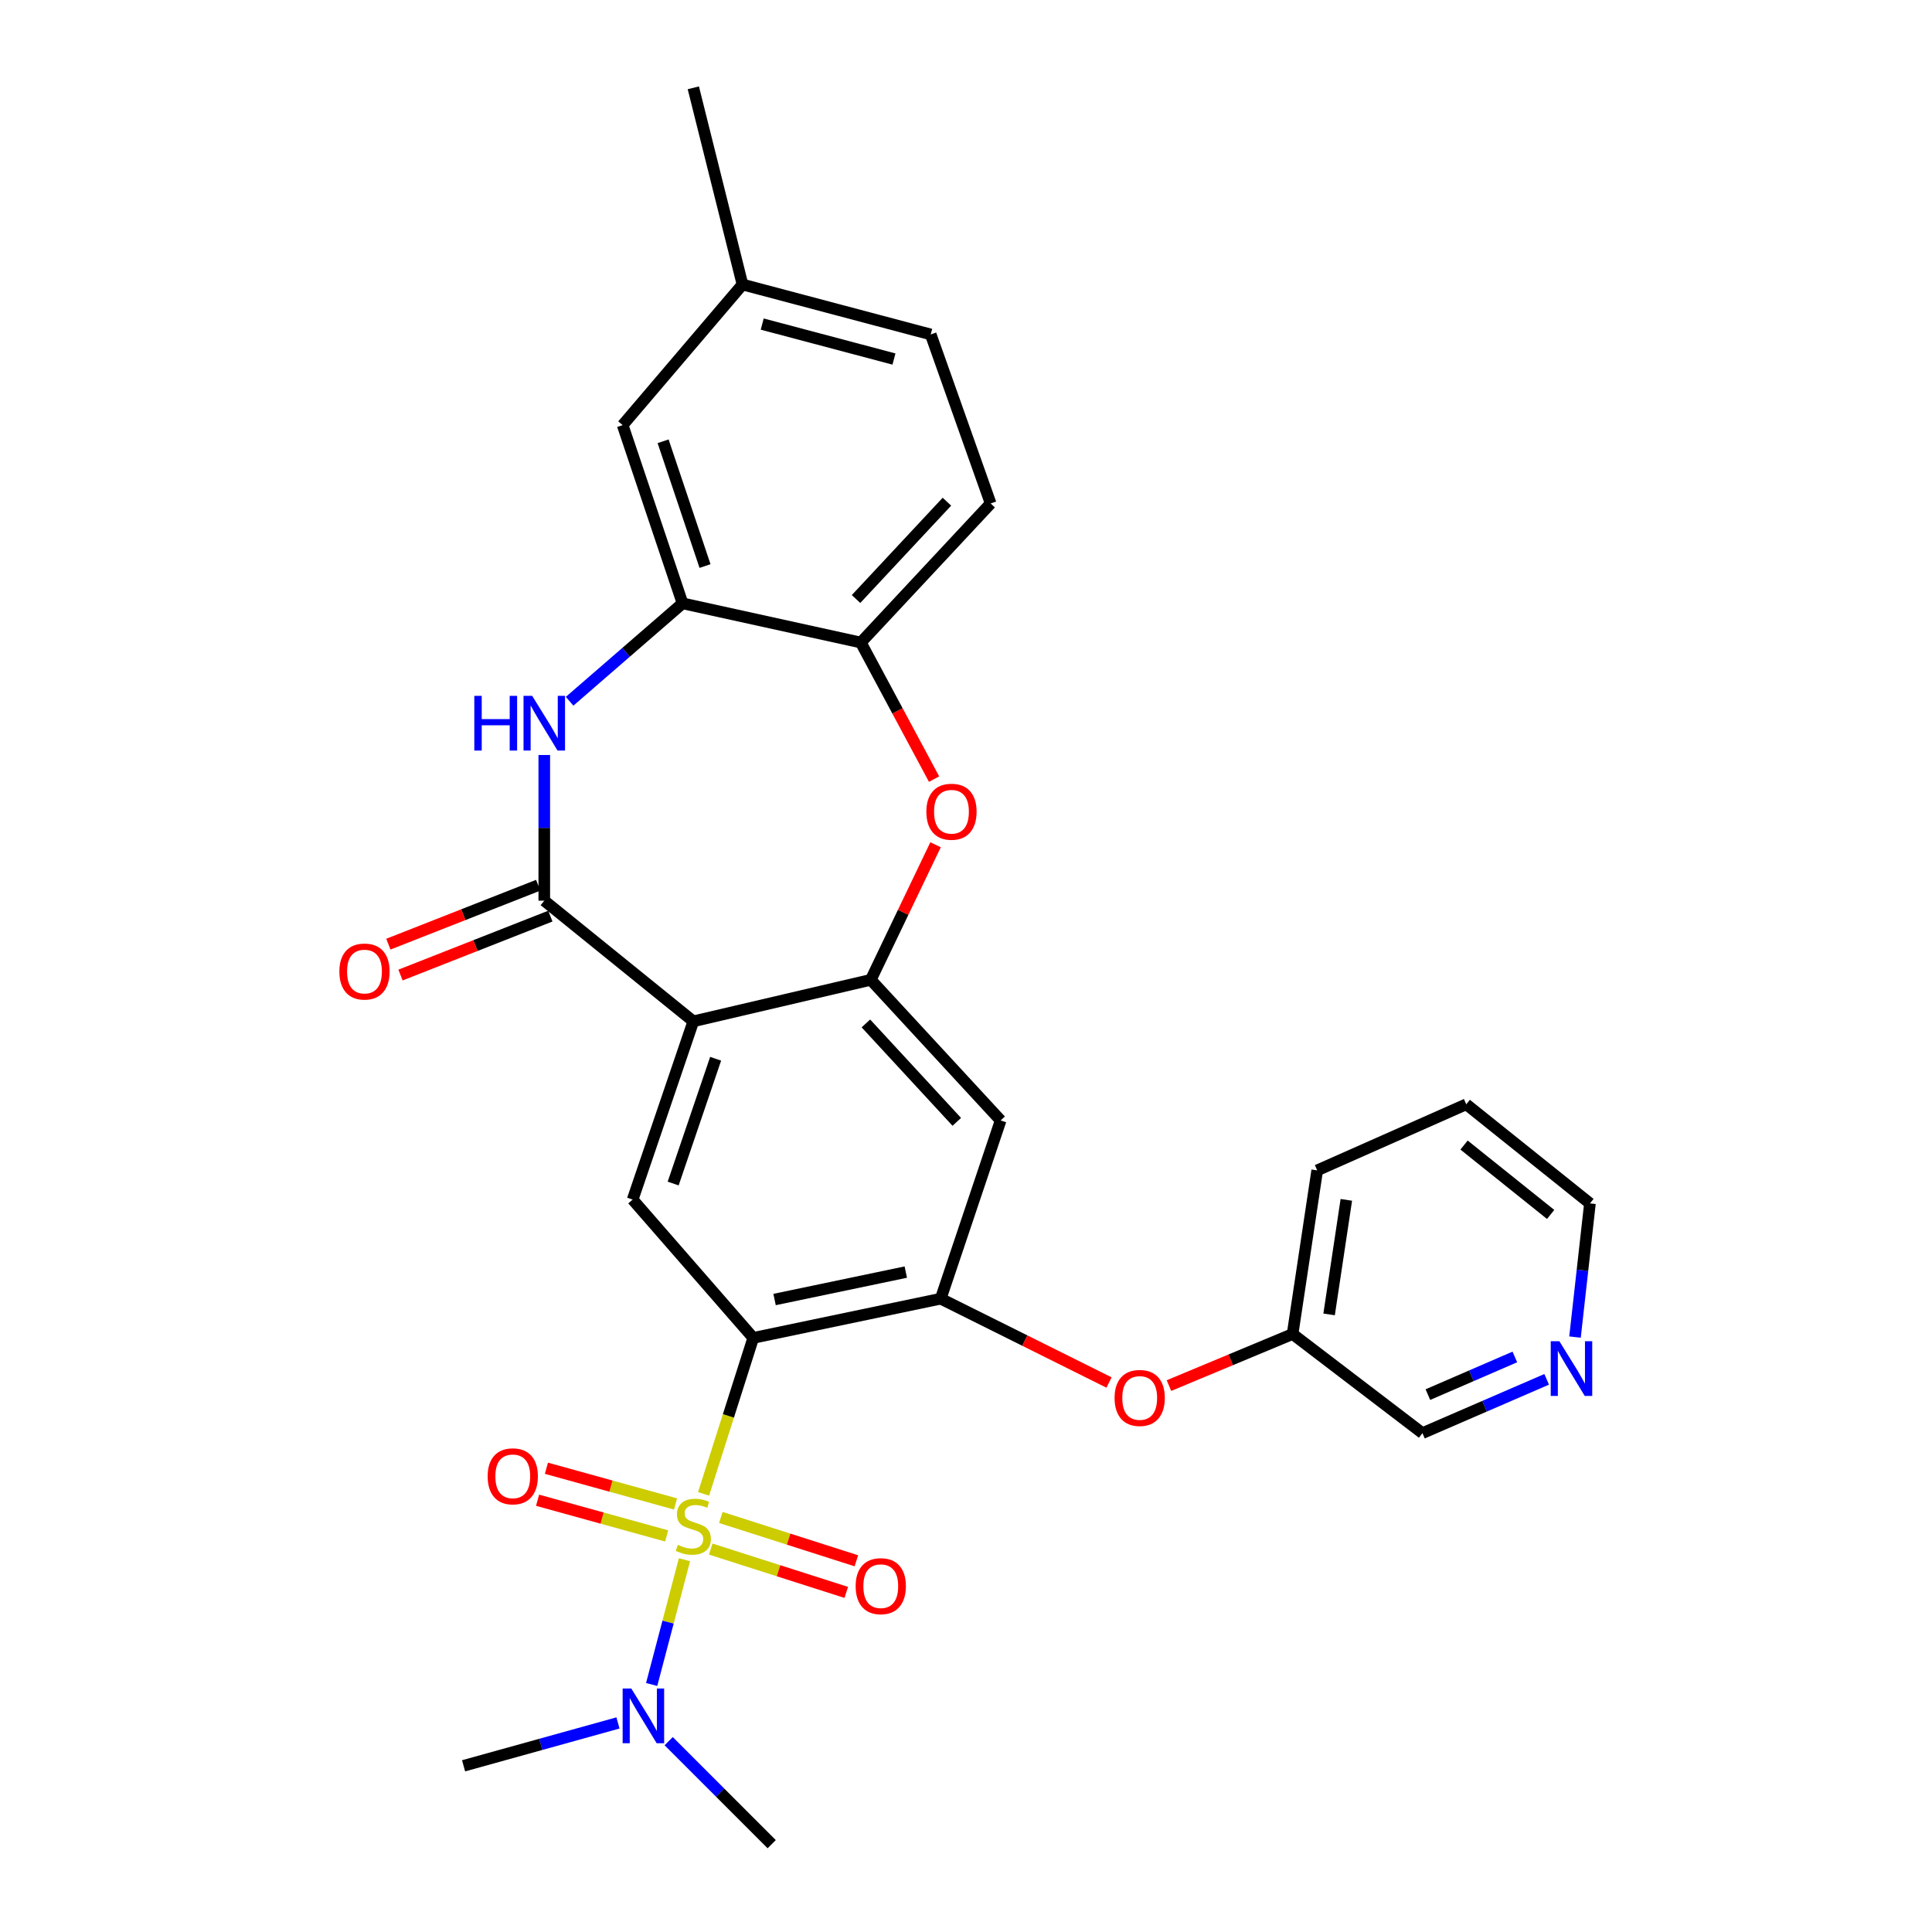 <?xml version='1.0' encoding='iso-8859-1'?>
<svg version='1.1' baseProfile='full'
              xmlns='http://www.w3.org/2000/svg'
                      xmlns:rdkit='http://www.rdkit.org/xml'
                      xmlns:xlink='http://www.w3.org/1999/xlink'
                  xml:space='preserve'
width='1000px' height='1000px' viewBox='0 0 1000 1000'>
<!-- END OF HEADER -->
<rect style='opacity:1.0;fill:#FFFFFF;stroke:none' width='1000' height='1000' x='0' y='0'> </rect>
<path class='bond-0' d='M 364.172,773.227 L 377.024,732.858' style='fill:none;fill-rule:evenodd;stroke:#CCCC00;stroke-width:6px;stroke-linecap:butt;stroke-linejoin:miter;stroke-opacity:1' />
<path class='bond-0' d='M 377.024,732.858 L 389.877,692.489' style='fill:none;fill-rule:evenodd;stroke:#000000;stroke-width:6px;stroke-linecap:butt;stroke-linejoin:miter;stroke-opacity:1' />
<path class='bond-11' d='M 354.28,807.322 L 345.788,839.605' style='fill:none;fill-rule:evenodd;stroke:#CCCC00;stroke-width:6px;stroke-linecap:butt;stroke-linejoin:miter;stroke-opacity:1' />
<path class='bond-11' d='M 345.788,839.605 L 337.295,871.888' style='fill:none;fill-rule:evenodd;stroke:#0000FF;stroke-width:6px;stroke-linecap:butt;stroke-linejoin:miter;stroke-opacity:1' />
<path class='bond-12' d='M 349.648,778.443 L 316.236,769.204' style='fill:none;fill-rule:evenodd;stroke:#CCCC00;stroke-width:6px;stroke-linecap:butt;stroke-linejoin:miter;stroke-opacity:1' />
<path class='bond-12' d='M 316.236,769.204 L 282.824,759.965' style='fill:none;fill-rule:evenodd;stroke:#FF0000;stroke-width:6px;stroke-linecap:butt;stroke-linejoin:miter;stroke-opacity:1' />
<path class='bond-12' d='M 345.069,794.999 L 311.658,785.76' style='fill:none;fill-rule:evenodd;stroke:#CCCC00;stroke-width:6px;stroke-linecap:butt;stroke-linejoin:miter;stroke-opacity:1' />
<path class='bond-12' d='M 311.658,785.76 L 278.246,776.521' style='fill:none;fill-rule:evenodd;stroke:#FF0000;stroke-width:6px;stroke-linecap:butt;stroke-linejoin:miter;stroke-opacity:1' />
<path class='bond-13' d='M 367.874,801.8 L 402.951,813.013' style='fill:none;fill-rule:evenodd;stroke:#CCCC00;stroke-width:6px;stroke-linecap:butt;stroke-linejoin:miter;stroke-opacity:1' />
<path class='bond-13' d='M 402.951,813.013 L 438.028,824.226' style='fill:none;fill-rule:evenodd;stroke:#FF0000;stroke-width:6px;stroke-linecap:butt;stroke-linejoin:miter;stroke-opacity:1' />
<path class='bond-13' d='M 373.104,785.438 L 408.181,796.651' style='fill:none;fill-rule:evenodd;stroke:#CCCC00;stroke-width:6px;stroke-linecap:butt;stroke-linejoin:miter;stroke-opacity:1' />
<path class='bond-13' d='M 408.181,796.651 L 443.259,807.864' style='fill:none;fill-rule:evenodd;stroke:#FF0000;stroke-width:6px;stroke-linecap:butt;stroke-linejoin:miter;stroke-opacity:1' />
<path class='bond-5' d='M 389.877,692.489 L 486.909,672.201' style='fill:none;fill-rule:evenodd;stroke:#000000;stroke-width:6px;stroke-linecap:butt;stroke-linejoin:miter;stroke-opacity:1' />
<path class='bond-5' d='M 400.916,672.632 L 468.838,658.431' style='fill:none;fill-rule:evenodd;stroke:#000000;stroke-width:6px;stroke-linecap:butt;stroke-linejoin:miter;stroke-opacity:1' />
<path class='bond-6' d='M 389.877,692.489 L 327.457,620.898' style='fill:none;fill-rule:evenodd;stroke:#000000;stroke-width:6px;stroke-linecap:butt;stroke-linejoin:miter;stroke-opacity:1' />
<path class='bond-1' d='M 358.863,528.638 L 327.457,620.898' style='fill:none;fill-rule:evenodd;stroke:#000000;stroke-width:6px;stroke-linecap:butt;stroke-linejoin:miter;stroke-opacity:1' />
<path class='bond-1' d='M 370.413,548.012 L 348.429,612.595' style='fill:none;fill-rule:evenodd;stroke:#000000;stroke-width:6px;stroke-linecap:butt;stroke-linejoin:miter;stroke-opacity:1' />
<path class='bond-2' d='M 358.863,528.638 L 281.718,466.19' style='fill:none;fill-rule:evenodd;stroke:#000000;stroke-width:6px;stroke-linecap:butt;stroke-linejoin:miter;stroke-opacity:1' />
<path class='bond-3' d='M 358.863,528.638 L 450.722,507.157' style='fill:none;fill-rule:evenodd;stroke:#000000;stroke-width:6px;stroke-linecap:butt;stroke-linejoin:miter;stroke-opacity:1' />
<path class='bond-4' d='M 281.718,466.19 L 281.718,428.488' style='fill:none;fill-rule:evenodd;stroke:#000000;stroke-width:6px;stroke-linecap:butt;stroke-linejoin:miter;stroke-opacity:1' />
<path class='bond-4' d='M 281.718,428.488 L 281.718,390.787' style='fill:none;fill-rule:evenodd;stroke:#0000FF;stroke-width:6px;stroke-linecap:butt;stroke-linejoin:miter;stroke-opacity:1' />
<path class='bond-15' d='M 278.575,458.197 L 239.794,473.448' style='fill:none;fill-rule:evenodd;stroke:#000000;stroke-width:6px;stroke-linecap:butt;stroke-linejoin:miter;stroke-opacity:1' />
<path class='bond-15' d='M 239.794,473.448 L 201.013,488.698' style='fill:none;fill-rule:evenodd;stroke:#FF0000;stroke-width:6px;stroke-linecap:butt;stroke-linejoin:miter;stroke-opacity:1' />
<path class='bond-15' d='M 284.861,474.182 L 246.08,489.433' style='fill:none;fill-rule:evenodd;stroke:#000000;stroke-width:6px;stroke-linecap:butt;stroke-linejoin:miter;stroke-opacity:1' />
<path class='bond-15' d='M 246.08,489.433 L 207.299,504.684' style='fill:none;fill-rule:evenodd;stroke:#FF0000;stroke-width:6px;stroke-linecap:butt;stroke-linejoin:miter;stroke-opacity:1' />
<path class='bond-7' d='M 450.722,507.157 L 467.484,472.2' style='fill:none;fill-rule:evenodd;stroke:#000000;stroke-width:6px;stroke-linecap:butt;stroke-linejoin:miter;stroke-opacity:1' />
<path class='bond-7' d='M 467.484,472.2 L 484.246,437.244' style='fill:none;fill-rule:evenodd;stroke:#FF0000;stroke-width:6px;stroke-linecap:butt;stroke-linejoin:miter;stroke-opacity:1' />
<path class='bond-29' d='M 450.722,507.157 L 517.932,579.931' style='fill:none;fill-rule:evenodd;stroke:#000000;stroke-width:6px;stroke-linecap:butt;stroke-linejoin:miter;stroke-opacity:1' />
<path class='bond-29' d='M 448.185,529.727 L 495.232,580.669' style='fill:none;fill-rule:evenodd;stroke:#000000;stroke-width:6px;stroke-linecap:butt;stroke-linejoin:miter;stroke-opacity:1' />
<path class='bond-8' d='M 294.826,362.968 L 324.058,337.63' style='fill:none;fill-rule:evenodd;stroke:#0000FF;stroke-width:6px;stroke-linecap:butt;stroke-linejoin:miter;stroke-opacity:1' />
<path class='bond-8' d='M 324.058,337.63 L 353.29,312.292' style='fill:none;fill-rule:evenodd;stroke:#000000;stroke-width:6px;stroke-linecap:butt;stroke-linejoin:miter;stroke-opacity:1' />
<path class='bond-9' d='M 486.909,672.201 L 517.932,579.931' style='fill:none;fill-rule:evenodd;stroke:#000000;stroke-width:6px;stroke-linecap:butt;stroke-linejoin:miter;stroke-opacity:1' />
<path class='bond-14' d='M 486.909,672.201 L 530.468,693.894' style='fill:none;fill-rule:evenodd;stroke:#000000;stroke-width:6px;stroke-linecap:butt;stroke-linejoin:miter;stroke-opacity:1' />
<path class='bond-14' d='M 530.468,693.894 L 574.028,715.587' style='fill:none;fill-rule:evenodd;stroke:#FF0000;stroke-width:6px;stroke-linecap:butt;stroke-linejoin:miter;stroke-opacity:1' />
<path class='bond-10' d='M 483.471,403.267 L 464.515,367.919' style='fill:none;fill-rule:evenodd;stroke:#FF0000;stroke-width:6px;stroke-linecap:butt;stroke-linejoin:miter;stroke-opacity:1' />
<path class='bond-10' d='M 464.515,367.919 L 445.559,332.571' style='fill:none;fill-rule:evenodd;stroke:#000000;stroke-width:6px;stroke-linecap:butt;stroke-linejoin:miter;stroke-opacity:1' />
<path class='bond-16' d='M 353.29,312.292 L 322.285,220.041' style='fill:none;fill-rule:evenodd;stroke:#000000;stroke-width:6px;stroke-linecap:butt;stroke-linejoin:miter;stroke-opacity:1' />
<path class='bond-16' d='M 364.921,292.982 L 343.218,228.406' style='fill:none;fill-rule:evenodd;stroke:#000000;stroke-width:6px;stroke-linecap:butt;stroke-linejoin:miter;stroke-opacity:1' />
<path class='bond-30' d='M 353.29,312.292 L 445.559,332.571' style='fill:none;fill-rule:evenodd;stroke:#000000;stroke-width:6px;stroke-linecap:butt;stroke-linejoin:miter;stroke-opacity:1' />
<path class='bond-18' d='M 445.559,332.571 L 512.76,260.598' style='fill:none;fill-rule:evenodd;stroke:#000000;stroke-width:6px;stroke-linecap:butt;stroke-linejoin:miter;stroke-opacity:1' />
<path class='bond-18' d='M 443.084,310.052 L 490.125,259.671' style='fill:none;fill-rule:evenodd;stroke:#000000;stroke-width:6px;stroke-linecap:butt;stroke-linejoin:miter;stroke-opacity:1' />
<path class='bond-23' d='M 346.108,901.225 L 372.769,927.885' style='fill:none;fill-rule:evenodd;stroke:#0000FF;stroke-width:6px;stroke-linecap:butt;stroke-linejoin:miter;stroke-opacity:1' />
<path class='bond-23' d='M 372.769,927.885 L 399.429,954.545' style='fill:none;fill-rule:evenodd;stroke:#000000;stroke-width:6px;stroke-linecap:butt;stroke-linejoin:miter;stroke-opacity:1' />
<path class='bond-24' d='M 319.866,891.789 L 279.907,902.884' style='fill:none;fill-rule:evenodd;stroke:#0000FF;stroke-width:6px;stroke-linecap:butt;stroke-linejoin:miter;stroke-opacity:1' />
<path class='bond-24' d='M 279.907,902.884 L 239.949,913.979' style='fill:none;fill-rule:evenodd;stroke:#000000;stroke-width:6px;stroke-linecap:butt;stroke-linejoin:miter;stroke-opacity:1' />
<path class='bond-20' d='M 605.048,717.177 L 637.046,703.831' style='fill:none;fill-rule:evenodd;stroke:#FF0000;stroke-width:6px;stroke-linecap:butt;stroke-linejoin:miter;stroke-opacity:1' />
<path class='bond-20' d='M 637.046,703.831 L 669.044,690.485' style='fill:none;fill-rule:evenodd;stroke:#000000;stroke-width:6px;stroke-linecap:butt;stroke-linejoin:miter;stroke-opacity:1' />
<path class='bond-19' d='M 322.285,220.041 L 384.313,147.258' style='fill:none;fill-rule:evenodd;stroke:#000000;stroke-width:6px;stroke-linecap:butt;stroke-linejoin:miter;stroke-opacity:1' />
<path class='bond-17' d='M 800.557,713.939 L 768.405,727.863' style='fill:none;fill-rule:evenodd;stroke:#0000FF;stroke-width:6px;stroke-linecap:butt;stroke-linejoin:miter;stroke-opacity:1' />
<path class='bond-17' d='M 768.405,727.863 L 736.254,741.787' style='fill:none;fill-rule:evenodd;stroke:#000000;stroke-width:6px;stroke-linecap:butt;stroke-linejoin:miter;stroke-opacity:1' />
<path class='bond-17' d='M 784.085,702.354 L 761.579,712.101' style='fill:none;fill-rule:evenodd;stroke:#0000FF;stroke-width:6px;stroke-linecap:butt;stroke-linejoin:miter;stroke-opacity:1' />
<path class='bond-17' d='M 761.579,712.101 L 739.073,721.848' style='fill:none;fill-rule:evenodd;stroke:#000000;stroke-width:6px;stroke-linecap:butt;stroke-linejoin:miter;stroke-opacity:1' />
<path class='bond-31' d='M 815.221,692.067 L 819.086,657.475' style='fill:none;fill-rule:evenodd;stroke:#0000FF;stroke-width:6px;stroke-linecap:butt;stroke-linejoin:miter;stroke-opacity:1' />
<path class='bond-31' d='M 819.086,657.475 L 822.951,622.883' style='fill:none;fill-rule:evenodd;stroke:#000000;stroke-width:6px;stroke-linecap:butt;stroke-linejoin:miter;stroke-opacity:1' />
<path class='bond-21' d='M 512.76,260.598 L 481.736,173.109' style='fill:none;fill-rule:evenodd;stroke:#000000;stroke-width:6px;stroke-linecap:butt;stroke-linejoin:miter;stroke-opacity:1' />
<path class='bond-26' d='M 384.313,147.258 L 358.863,45.455' style='fill:none;fill-rule:evenodd;stroke:#000000;stroke-width:6px;stroke-linecap:butt;stroke-linejoin:miter;stroke-opacity:1' />
<path class='bond-32' d='M 384.313,147.258 L 481.736,173.109' style='fill:none;fill-rule:evenodd;stroke:#000000;stroke-width:6px;stroke-linecap:butt;stroke-linejoin:miter;stroke-opacity:1' />
<path class='bond-32' d='M 394.521,167.738 L 462.717,185.834' style='fill:none;fill-rule:evenodd;stroke:#000000;stroke-width:6px;stroke-linecap:butt;stroke-linejoin:miter;stroke-opacity:1' />
<path class='bond-22' d='M 669.044,690.485 L 736.254,741.787' style='fill:none;fill-rule:evenodd;stroke:#000000;stroke-width:6px;stroke-linecap:butt;stroke-linejoin:miter;stroke-opacity:1' />
<path class='bond-27' d='M 669.044,690.485 L 681.783,605.783' style='fill:none;fill-rule:evenodd;stroke:#000000;stroke-width:6px;stroke-linecap:butt;stroke-linejoin:miter;stroke-opacity:1' />
<path class='bond-27' d='M 687.941,680.334 L 696.858,621.043' style='fill:none;fill-rule:evenodd;stroke:#000000;stroke-width:6px;stroke-linecap:butt;stroke-linejoin:miter;stroke-opacity:1' />
<path class='bond-25' d='M 822.951,622.883 L 758.928,571.581' style='fill:none;fill-rule:evenodd;stroke:#000000;stroke-width:6px;stroke-linecap:butt;stroke-linejoin:miter;stroke-opacity:1' />
<path class='bond-25' d='M 802.606,628.593 L 757.79,592.681' style='fill:none;fill-rule:evenodd;stroke:#000000;stroke-width:6px;stroke-linecap:butt;stroke-linejoin:miter;stroke-opacity:1' />
<path class='bond-28' d='M 681.783,605.783 L 758.928,571.581' style='fill:none;fill-rule:evenodd;stroke:#000000;stroke-width:6px;stroke-linecap:butt;stroke-linejoin:miter;stroke-opacity:1' />
<path  class='atom-0' d='M 350.863 799.623
Q 351.183 799.743, 352.503 800.303
Q 353.823 800.863, 355.263 801.223
Q 356.743 801.543, 358.183 801.543
Q 360.863 801.543, 362.423 800.263
Q 363.983 798.943, 363.983 796.663
Q 363.983 795.103, 363.183 794.143
Q 362.423 793.183, 361.223 792.663
Q 360.023 792.143, 358.023 791.543
Q 355.503 790.783, 353.983 790.063
Q 352.503 789.343, 351.423 787.823
Q 350.383 786.303, 350.383 783.743
Q 350.383 780.183, 352.783 777.983
Q 355.223 775.783, 360.023 775.783
Q 363.303 775.783, 367.023 777.343
L 366.103 780.423
Q 362.703 779.023, 360.143 779.023
Q 357.383 779.023, 355.863 780.183
Q 354.343 781.303, 354.383 783.263
Q 354.383 784.783, 355.143 785.703
Q 355.943 786.623, 357.063 787.143
Q 358.223 787.663, 360.143 788.263
Q 362.703 789.063, 364.223 789.863
Q 365.743 790.663, 366.823 792.303
Q 367.943 793.903, 367.943 796.663
Q 367.943 800.583, 365.303 802.703
Q 362.703 804.783, 358.343 804.783
Q 355.823 804.783, 353.903 804.223
Q 352.023 803.703, 349.783 802.783
L 350.863 799.623
' fill='#CCCC00'/>
<path  class='atom-5' d='M 245.498 360.17
L 249.338 360.17
L 249.338 372.21
L 263.818 372.21
L 263.818 360.17
L 267.658 360.17
L 267.658 388.49
L 263.818 388.49
L 263.818 375.41
L 249.338 375.41
L 249.338 388.49
L 245.498 388.49
L 245.498 360.17
' fill='#0000FF'/>
<path  class='atom-5' d='M 275.458 360.17
L 284.738 375.17
Q 285.658 376.65, 287.138 379.33
Q 288.618 382.01, 288.698 382.17
L 288.698 360.17
L 292.458 360.17
L 292.458 388.49
L 288.578 388.49
L 278.618 372.09
Q 277.458 370.17, 276.218 367.97
Q 275.018 365.77, 274.658 365.09
L 274.658 388.49
L 270.978 388.49
L 270.978 360.17
L 275.458 360.17
' fill='#0000FF'/>
<path  class='atom-8' d='M 479.482 420.149
Q 479.482 413.349, 482.842 409.549
Q 486.202 405.749, 492.482 405.749
Q 498.762 405.749, 502.122 409.549
Q 505.482 413.349, 505.482 420.149
Q 505.482 427.029, 502.082 430.949
Q 498.682 434.829, 492.482 434.829
Q 486.242 434.829, 482.842 430.949
Q 479.482 427.069, 479.482 420.149
M 492.482 431.629
Q 496.802 431.629, 499.122 428.749
Q 501.482 425.829, 501.482 420.149
Q 501.482 414.589, 499.122 411.789
Q 496.802 408.949, 492.482 408.949
Q 488.162 408.949, 485.802 411.749
Q 483.482 414.549, 483.482 420.149
Q 483.482 425.869, 485.802 428.749
Q 488.162 431.629, 492.482 431.629
' fill='#FF0000'/>
<path  class='atom-12' d='M 326.76 873.977
L 336.04 888.977
Q 336.96 890.457, 338.44 893.137
Q 339.92 895.817, 340 895.977
L 340 873.977
L 343.76 873.977
L 343.76 902.297
L 339.88 902.297
L 329.92 885.897
Q 328.76 883.977, 327.52 881.777
Q 326.32 879.577, 325.96 878.897
L 325.96 902.297
L 322.28 902.297
L 322.28 873.977
L 326.76 873.977
' fill='#0000FF'/>
<path  class='atom-13' d='M 252.409 764.14
Q 252.409 757.34, 255.769 753.54
Q 259.129 749.74, 265.409 749.74
Q 271.689 749.74, 275.049 753.54
Q 278.409 757.34, 278.409 764.14
Q 278.409 771.02, 275.009 774.94
Q 271.609 778.82, 265.409 778.82
Q 259.169 778.82, 255.769 774.94
Q 252.409 771.06, 252.409 764.14
M 265.409 775.62
Q 269.729 775.62, 272.049 772.74
Q 274.409 769.82, 274.409 764.14
Q 274.409 758.58, 272.049 755.78
Q 269.729 752.94, 265.409 752.94
Q 261.089 752.94, 258.729 755.74
Q 256.409 758.54, 256.409 764.14
Q 256.409 769.86, 258.729 772.74
Q 261.089 775.62, 265.409 775.62
' fill='#FF0000'/>
<path  class='atom-14' d='M 442.885 820.997
Q 442.885 814.197, 446.245 810.397
Q 449.605 806.597, 455.885 806.597
Q 462.165 806.597, 465.525 810.397
Q 468.885 814.197, 468.885 820.997
Q 468.885 827.877, 465.485 831.797
Q 462.085 835.677, 455.885 835.677
Q 449.645 835.677, 446.245 831.797
Q 442.885 827.917, 442.885 820.997
M 455.885 832.477
Q 460.205 832.477, 462.525 829.597
Q 464.885 826.677, 464.885 820.997
Q 464.885 815.437, 462.525 812.637
Q 460.205 809.797, 455.885 809.797
Q 451.565 809.797, 449.205 812.597
Q 446.885 815.397, 446.885 820.997
Q 446.885 826.717, 449.205 829.597
Q 451.565 832.477, 455.885 832.477
' fill='#FF0000'/>
<path  class='atom-15' d='M 576.905 723.574
Q 576.905 716.774, 580.265 712.974
Q 583.625 709.174, 589.905 709.174
Q 596.185 709.174, 599.545 712.974
Q 602.905 716.774, 602.905 723.574
Q 602.905 730.454, 599.505 734.374
Q 596.105 738.254, 589.905 738.254
Q 583.665 738.254, 580.265 734.374
Q 576.905 730.494, 576.905 723.574
M 589.905 735.054
Q 594.225 735.054, 596.545 732.174
Q 598.905 729.254, 598.905 723.574
Q 598.905 718.014, 596.545 715.214
Q 594.225 712.374, 589.905 712.374
Q 585.585 712.374, 583.225 715.174
Q 580.905 717.974, 580.905 723.574
Q 580.905 729.294, 583.225 732.174
Q 585.585 735.054, 589.905 735.054
' fill='#FF0000'/>
<path  class='atom-16' d='M 175.656 502.867
Q 175.656 496.067, 179.016 492.267
Q 182.376 488.467, 188.656 488.467
Q 194.936 488.467, 198.296 492.267
Q 201.656 496.067, 201.656 502.867
Q 201.656 509.747, 198.256 513.667
Q 194.856 517.547, 188.656 517.547
Q 182.416 517.547, 179.016 513.667
Q 175.656 509.787, 175.656 502.867
M 188.656 514.347
Q 192.976 514.347, 195.296 511.467
Q 197.656 508.547, 197.656 502.867
Q 197.656 497.307, 195.296 494.507
Q 192.976 491.667, 188.656 491.667
Q 184.336 491.667, 181.976 494.467
Q 179.656 497.267, 179.656 502.867
Q 179.656 508.587, 181.976 511.467
Q 184.336 514.347, 188.656 514.347
' fill='#FF0000'/>
<path  class='atom-18' d='M 807.138 694.218
L 816.418 709.218
Q 817.338 710.698, 818.818 713.378
Q 820.298 716.058, 820.378 716.218
L 820.378 694.218
L 824.138 694.218
L 824.138 722.538
L 820.258 722.538
L 810.298 706.138
Q 809.138 704.218, 807.898 702.018
Q 806.698 699.818, 806.338 699.138
L 806.338 722.538
L 802.658 722.538
L 802.658 694.218
L 807.138 694.218
' fill='#0000FF'/>
</svg>
